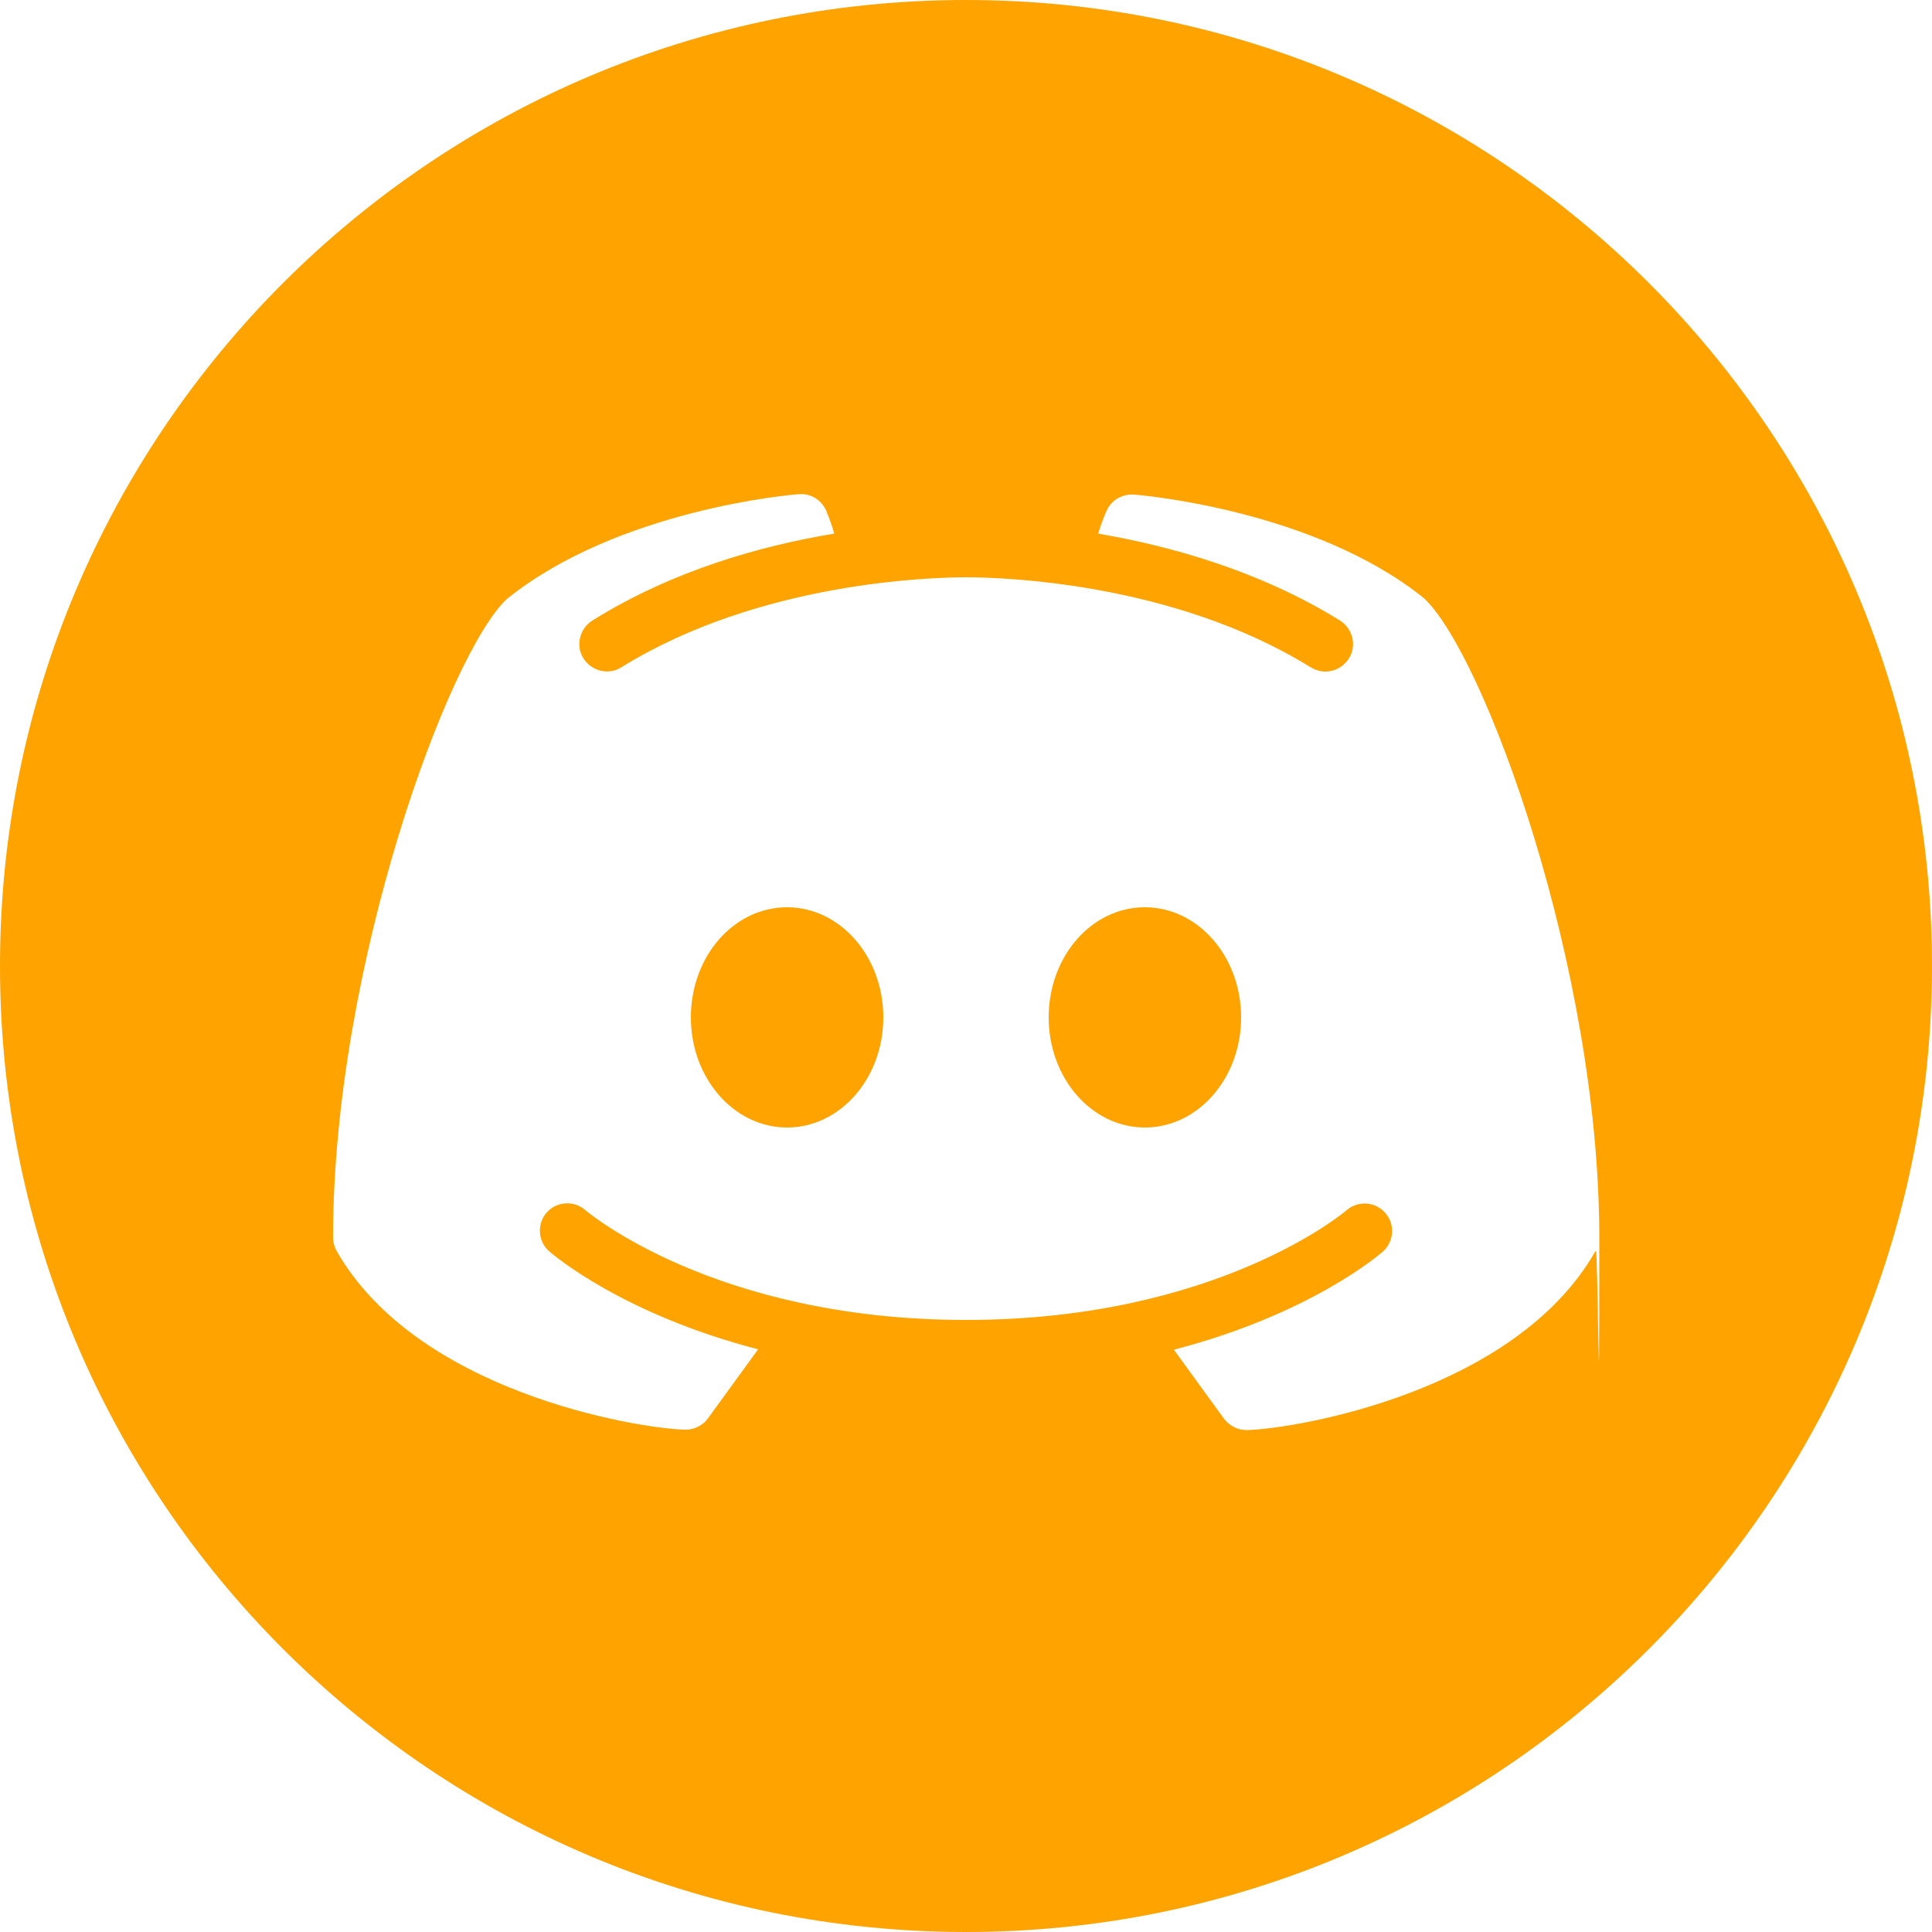 <?xml version="1.0" encoding="UTF-8"?>
<svg id="Vrstva_1" xmlns="http://www.w3.org/2000/svg" version="1.1" viewBox="0 0 500 500">
  <!-- Generator: Adobe Illustrator 29.2.1, SVG Export Plug-In . SVG Version: 2.1.0 Build 116)  -->
  <defs>
    <style>
      .st0 {
        fill: #ffa300;
        fill-rule: evenodd;
      }
    </style>
  </defs>
  <path class="st0" d="M296.3,234.8c-13.8,0-24.9,12.7-24.9,28.5s11.2,28.5,24.9,28.5,24.9-12.7,24.9-28.5-11.2-28.5-24.9-28.5Z"/>
  <path class="st0" d="M250,0C112,0,0,112,0,250s112,250,250,250,250-112,250-250S388,0,250,0ZM412.9,323.8c-20.7,36.4-77.2,45.9-90.1,46.3h-.2c-2.3,0-4.4-1.1-5.8-2.9l-13-17.9c35.1-9.1,53.1-24.5,54.1-25.4,2.9-2.6,3.2-7.1.6-10-2.6-3-7.1-3.2-10-.7-.3.3-33.4,28.4-98.5,28.4s-98.1-28.1-98.5-28.4c-2.9-2.6-7.5-2.3-10,.6-2.6,2.9-2.3,7.5.6,10,1,.9,19,16.3,54.1,25.4l-13,17.9c-1.3,1.8-3.5,2.9-5.8,2.9h-.2c-12.9-.4-69.4-9.9-90.1-46.3-.6-1.1-.9-2.3-.9-3.5,0-70.2,30-151.3,45-165.2,28.7-23.1,73.6-27,75.5-27.1,3-.3,5.8,1.4,7.1,4.2,0,.2,1.1,2.4,2.1,6-18.8,3.1-41.8,9.5-62.6,22.5-3.3,2.1-4.4,6.5-2.3,9.8,2.1,3.3,6.5,4.4,9.8,2.3,35.8-22.2,80.6-23.3,89.2-23.3s53.4,1.1,89.2,23.3c1.2.7,2.5,1.1,3.8,1.1,2.4,0,4.7-1.2,6.1-3.4,2.1-3.3,1-7.7-2.3-9.8-20.8-12.9-43.9-19.3-62.6-22.5,1.1-3.5,2.1-5.8,2.2-5.9,1.2-2.8,4.1-4.4,7-4.2,1.9.1,46.8,4,75.1,26.8,15.4,14.2,45.4,95.3,45.4,165.5s-.3,2.4-.9,3.5Z"/>
  <path class="st0" d="M203.7,234.8c-13.8,0-24.9,12.7-24.9,28.5s11.2,28.5,24.9,28.5,24.9-12.7,24.9-28.5-11.2-28.5-24.9-28.5Z"/>
</svg>